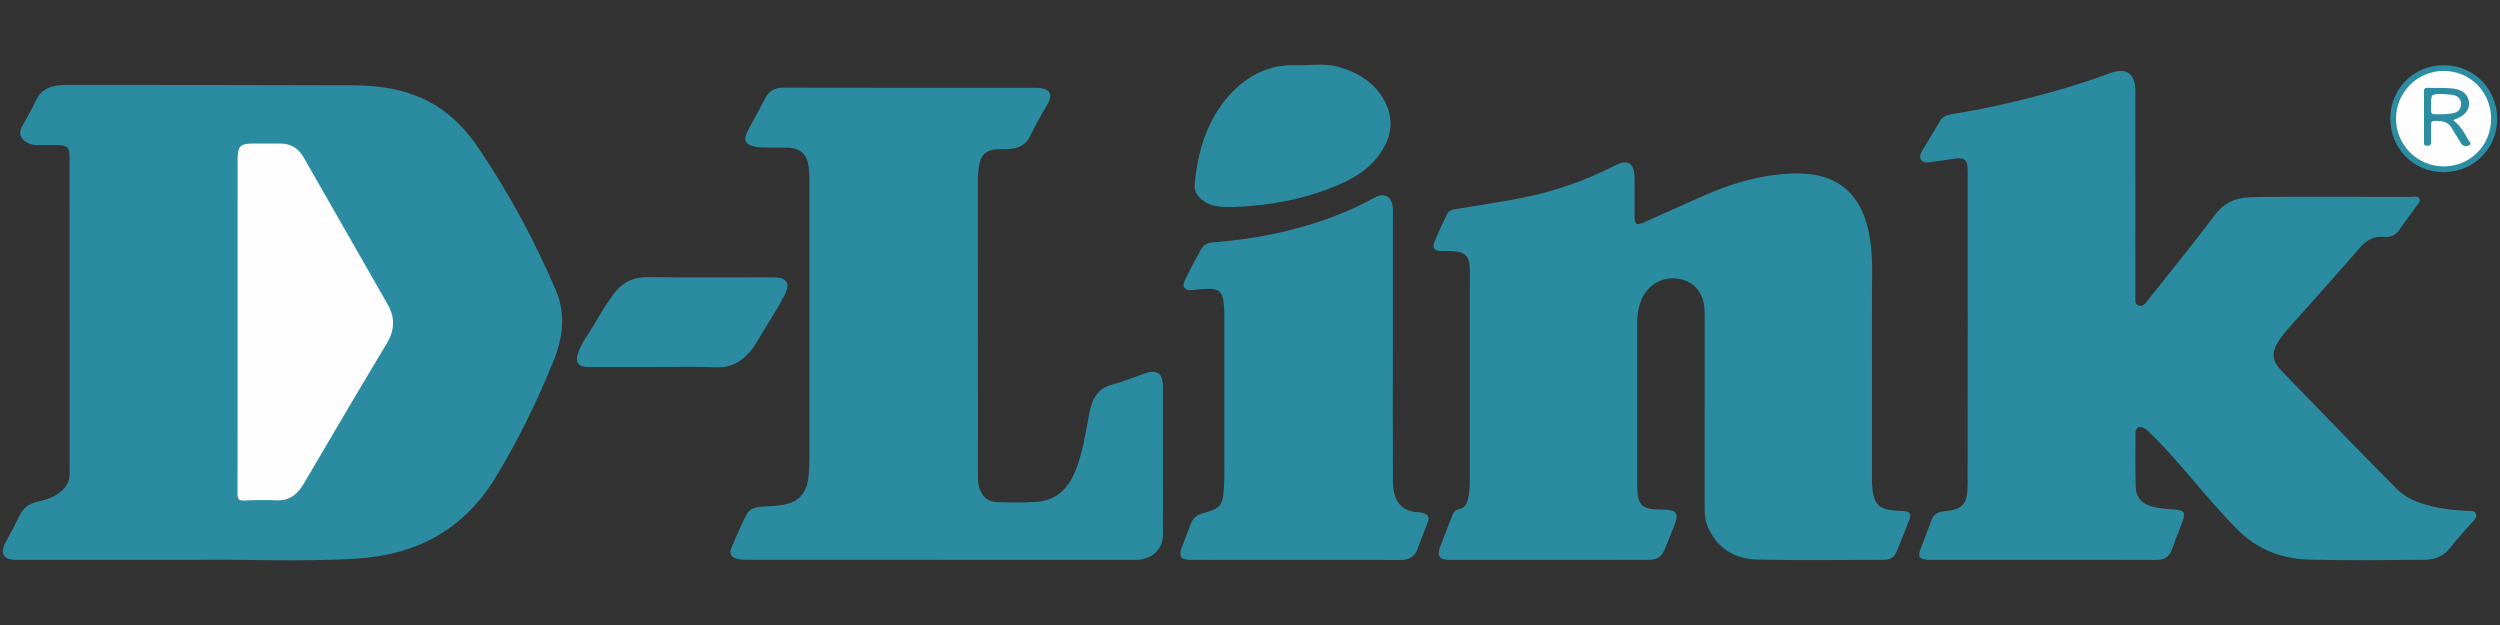 <?xml version="1.0" encoding="utf-8"?>
<!-- Generator: Adobe Illustrator 24.1.3, SVG Export Plug-In . SVG Version: 6.00 Build 0)  -->
<svg version="1.1" id="Warstwa_1" xmlns="http://www.w3.org/2000/svg" xmlns:xlink="http://www.w3.org/1999/xlink" x="0px" y="0px"
	 viewBox="0 0 180 45" style="enable-background:new 0 0 180 45;" xml:space="preserve">
<rect x="0" y="0" width="180" height="45" fill="#333333" stroke="none"/>
<style type="text/css">
	.st0{fill:#2B8BA0;}
	.st1{fill:#2C8CA1;}
	.st2{fill:#FEFEFE;}
	.st3{fill:#FCFDFD;}
</style>
<g>
	<path class="st0" d="M13.836,40.312c-4.802,0-8.74,0-12.677,0c-0.914,0-1.184-0.449-0.759-1.259
		c0.334-0.637,0.689-1.264,0.996-1.914c0.262-0.555,0.677-0.868,1.262-1c0.595-0.134,1.174-0.313,1.667-0.698
		c0.441-0.344,0.689-0.764,0.689-1.35c-0.008-7.585-0.004-15.17-0.007-22.755c0-0.747-0.151-0.887-0.905-0.889
		c-0.464-0.001-0.928-0.006-1.392,0.002c-0.281,0.005-0.54-0.068-0.783-0.195c-0.461-0.241-0.592-0.673-0.347-1.131
		c0.331-0.621,0.707-1.22,0.994-1.86C2.93,6.466,3.567,6.187,4.367,6.131C4.494,6.122,4.623,6.113,4.75,6.113
		c6.882,0.006,13.764,0.004,20.646,0.028c1.654,0.006,3.29,0.206,4.834,0.864c1.81,0.772,3.155,2.071,4.245,3.686
		c2.19,3.244,4.041,6.673,5.571,10.268c0.713,1.676,0.467,3.407-0.202,5.052c-1.175,2.89-2.535,5.688-4.16,8.362
		c-2.278,3.748-5.679,5.573-9.947,5.842C21.488,40.482,17.226,40.239,13.836,40.312z"/>
	<path class="st0" d="M147.076,40.312c-2.657,0-5.314,0-7.97-0.001c-0.16,0-0.323,0.008-0.479-0.02
		c-0.442-0.078-0.537-0.235-0.383-0.658c0.263-0.721,0.544-1.435,0.812-2.154c0.147-0.395,0.389-0.605,0.842-0.652
		c1.446-0.15,1.766-0.49,1.769-1.948c0.012-7.521,0.009-15.042,0.005-22.563c0-0.848-0.221-1.011-1.06-0.878
		c-0.569,0.09-1.139,0.171-1.709,0.246c-0.208,0.027-0.431,0.036-0.569-0.161c-0.15-0.213-0.071-0.437,0.044-0.633
		c0.428-0.731,0.865-1.457,1.302-2.183c0.234-0.39,0.648-0.459,1.037-0.521c1.469-0.236,2.925-0.533,4.371-0.88
		c2.256-0.541,4.484-1.172,6.662-1.975c0.06-0.022,0.118-0.048,0.179-0.07c1.156-0.418,1.816,0.031,1.818,1.264
		c0.006,4.705,0.003,9.409,0.003,14.114c0,0.208-0.008,0.416,0.002,0.624c0.013,0.262-0.098,0.613,0.21,0.731
		c0.35,0.134,0.548-0.207,0.725-0.43c1.613-2.026,3.24-4.041,4.8-6.107c0.619-0.821,1.397-1.199,2.363-1.245
		c1.006-0.049,2.016-0.039,3.024-0.041c2.929-0.004,5.858-0.003,8.787,0.002c0.181,0,0.415-0.086,0.528,0.121
		c0.126,0.23-0.089,0.384-0.203,0.545c-0.399,0.56-0.824,1.101-1.208,1.671c-0.27,0.401-0.623,0.599-1.092,0.546
		c-0.78-0.088-1.313,0.245-1.817,0.828c-1.682,1.948-3.413,3.854-5.12,5.781c-0.233,0.262-0.455,0.538-0.65,0.829
		c-0.57,0.851-0.541,1.468,0.166,2.198c2.77,2.863,5.536,5.73,8.348,8.552c0.707,0.71,1.686,1.028,2.663,1.248
		c0.797,0.179,1.61,0.256,2.426,0.295c0.201,0.01,0.453-0.029,0.557,0.191c0.113,0.241-0.073,0.415-0.223,0.586
		c-0.537,0.613-1.109,1.2-1.595,1.852c-0.496,0.666-1.17,0.884-1.923,0.889c-2.753,0.019-5.507,0.063-8.258-0.014
		c-1.972-0.055-3.733-0.716-5.174-2.172c-1.454-1.47-2.762-3.063-4.113-4.621c-0.702-0.81-1.422-1.603-2.196-2.345
		c-0.115-0.11-0.231-0.227-0.365-0.309c-0.357-0.217-0.653-0.075-0.656,0.338c-0.01,1.296-0.018,2.593,0.017,3.888
		c0.02,0.75,0.462,1.229,1.213,1.413c0.529,0.13,1.072,0.174,1.616,0.204c0.656,0.037,0.781,0.249,0.542,0.863
		c-0.26,0.67-0.527,1.339-0.767,2.016c-0.195,0.55-0.573,0.753-1.139,0.751C152.518,40.306,149.797,40.312,147.076,40.312z"/>
	<path class="st0" d="M134.779,26.504c0,2.561,0,5.122,0,7.683c0,0.192-0.005,0.384,0.005,0.576
		c0.073,1.528,0.418,1.953,1.931,2.016c0.112,0.005,0.224,0.005,0.336,0.014c0.464,0.038,0.583,0.185,0.421,0.622
		c-0.295,0.794-0.619,1.577-0.942,2.36c-0.161,0.392-0.507,0.532-0.893,0.533c-3.026,0.007-6.052,0.048-9.076-0.017
		c-1.632-0.035-2.916-0.774-3.599-2.352c-0.189-0.437-0.228-0.893-0.227-1.361c0.003-4.674,0.002-9.347,0.001-14.021
		c0-1.417-0.709-2.325-1.942-2.495c-1.272-0.176-2.399,0.616-2.759,1.932c-0.111,0.405-0.154,0.815-0.154,1.234
		c0.001,3.921,0,7.843,0,11.764c0,0.032,0,0.064,0,0.096c0.021,1.261,0.345,1.585,1.605,1.598c0.032,0,0.064,0,0.096,0
		c1.196,0.007,1.344,0.227,0.898,1.326c-0.192,0.474-0.388,0.947-0.572,1.424c-0.253,0.656-0.553,0.875-1.264,0.876
		c-2.497,0.003-4.995,0.001-7.492,0.001c-2.257,0-4.514,0.001-6.771,0c-0.753,0-0.945-0.273-0.677-0.983
		c0.277-0.733,0.567-1.46,0.853-2.189c0.096-0.245,0.218-0.432,0.525-0.49c0.478-0.09,0.573-0.525,0.652-0.914
		c0.069-0.342,0.089-0.699,0.09-1.05c0.005-5.058,0.004-10.115,0.003-15.173c0-1.095-0.292-1.399-1.378-1.439
		c-0.24-0.009-0.48,0.006-0.72-0.004c-0.432-0.017-0.617-0.22-0.461-0.616c0.28-0.712,0.613-1.405,0.95-2.093
		c0.113-0.231,0.376-0.272,0.619-0.312c1.593-0.267,3.191-0.498,4.777-0.811c2.34-0.462,4.561-1.244,6.68-2.332
		c0.89-0.457,1.378-0.159,1.39,0.852c0.011,0.928,0.001,1.857,0.004,2.785c0.002,0.621,0.112,0.712,0.67,0.468
		c1.523-0.667,3.029-1.373,4.556-2.031c2.028-0.873,4.133-1.454,6.358-1.494c3.35-0.059,4.958,1.8,5.391,4.853
		c0.21,1.48,0.102,2.972,0.115,4.459C134.789,23.367,134.779,24.935,134.779,26.504z"/>
	<path class="st0" d="M67.703,40.305c-4.578,0-9.156,0-13.735,0c-0.304,0-0.607,0.002-0.906-0.076
		c-0.383-0.1-0.573-0.352-0.426-0.711c0.344-0.842,0.706-1.681,1.123-2.488c0.199-0.384,0.62-0.527,1.064-0.55
		c0.495-0.026,0.994-0.044,1.482-0.122c1.187-0.189,1.762-0.802,1.902-2.005c0.052-0.444,0.072-0.893,0.073-1.34
		c0.004-6.69,0.004-13.38,0-20.07c0-0.351-0.017-0.706-0.074-1.051c-0.133-0.806-0.632-1.235-1.448-1.259
		c-0.56-0.016-1.121,0.001-1.681-0.011c-0.255-0.005-0.513-0.023-0.762-0.072c-0.65-0.127-0.818-0.501-0.508-1.073
		c0.427-0.787,0.857-1.572,1.269-2.367c0.275-0.532,0.655-0.8,1.291-0.798c6.035,0.016,12.07,0.009,18.105,0.01
		c0.144,0,0.29-0.004,0.432,0.015c0.705,0.095,0.897,0.487,0.552,1.101c-0.422,0.753-0.89,1.487-1.24,2.272
		c-0.343,0.768-0.933,0.997-1.682,1.029c-0.272,0.012-0.545-0.006-0.816,0.013c-0.699,0.05-1.075,0.394-1.208,1.081
		c-0.07,0.362-0.102,0.726-0.102,1.096c0.003,7.074,0.002,14.148,0.003,21.222c0,0.287-0.006,0.573,0.066,0.858
		c0.174,0.689,0.597,1.116,1.298,1.143c0.942,0.035,1.891,0.045,2.831-0.017c1.372-0.09,2.255-0.889,2.775-2.12
		c0.584-1.383,0.777-2.867,1.063-4.322c0.199-1.013,0.61-1.744,1.688-2.022c0.787-0.203,1.542-0.527,2.313-0.795
		c0.861-0.298,1.284,0.003,1.285,0.929c0.004,3.553,0.002,7.106,0.004,10.659c0,0.578-0.202,1.067-0.66,1.428
		c-0.392,0.309-0.853,0.418-1.348,0.418c-4.674-0.001-9.348-0.001-14.023-0.001C67.703,40.307,67.703,40.306,67.703,40.305z"/>
	<path class="st0" d="M100.287,24.984c0,3.231-0.011,6.463,0.005,9.694c0.007,1.371,0.586,2.174,1.9,2.212
		c0.079,0.002,0.159,0.02,0.236,0.041c0.422,0.114,0.516,0.296,0.361,0.701c-0.246,0.641-0.495,1.281-0.743,1.922
		c-0.212,0.547-0.612,0.765-1.195,0.764c-5.056-0.009-10.112-0.004-15.168-0.006c-0.656,0-0.833-0.264-0.601-0.88
		c0.208-0.553,0.43-1.101,0.627-1.658c0.157-0.443,0.43-0.702,0.903-0.824c1.254-0.321,1.436-0.543,1.513-1.845
		c0.045-0.765,0.026-1.535,0.027-2.303c0.002-3.327,0.002-6.655-0.001-9.982c0-0.319-0.008-0.64-0.041-0.958
		c-0.094-0.889-0.331-1.093-1.24-1.064c-0.367,0.012-0.733,0.058-1.099,0.089c-0.445,0.037-0.684-0.253-0.489-0.655
		c0.376-0.776,0.781-1.539,1.199-2.293c0.17-0.307,0.454-0.458,0.829-0.486c3.289-0.25,6.482-0.926,9.537-2.195
		c0.723-0.301,1.425-0.646,2.111-1.023c0.724-0.398,1.246-0.115,1.324,0.719c0.027,0.285,0.005,0.575,0.005,0.863
		C100.287,18.873,100.287,21.928,100.287,24.984z"/>
	<path class="st0" d="M88.91,14.902c-0.719-0.005-1.444,0.054-2.103-0.337c-0.507-0.3-0.851-0.72-0.792-1.321
		c0.234-2.384,0.891-4.633,2.54-6.437c1.251-1.369,2.827-2.179,4.749-2.112c1.004,0.035,2.028-0.166,3.007,0.106
		c1.493,0.416,2.773,1.186,3.468,2.648c0.665,1.399,0.309,2.688-0.594,3.85c-0.788,1.012-1.88,1.629-3.041,2.108
		C93.83,14.364,91.403,14.802,88.91,14.902z"/>
	<path class="st0" d="M47.164,26.43c-1.599,0-3.199,0.002-4.798-0.001c-0.728-0.001-0.984-0.345-0.735-1.04
		c0.277-0.773,0.798-1.416,1.206-2.12c0.408-0.704,0.826-1.408,1.309-2.061c0.607-0.822,1.406-1.27,2.496-1.255
		c3.022,0.041,6.046,0.014,9.069,0.015c0.915,0,1.221,0.408,0.804,1.232c-0.482,0.952-1.077,1.847-1.63,2.763
		c-0.28,0.464-0.53,0.95-0.889,1.363c-0.626,0.718-1.352,1.157-2.369,1.119C50.14,26.388,48.651,26.43,47.164,26.43z"/>
	<path class="st1" d="M175.932,12.395c-2.17-0.005-3.837-1.698-3.828-3.887c0.009-2.144,1.702-3.819,3.856-3.814
		c2.164,0.005,3.846,1.709,3.836,3.889C179.787,10.718,178.082,12.4,175.932,12.395z"/>
	<path class="st2" d="M17.107,23.414c0-3.967-0.001-7.934,0.001-11.901c0-1.003,0.179-1.18,1.167-1.18
		c0.624,0,1.248,0.006,1.872,0.001c0.777-0.006,1.336,0.332,1.722,1.008c2.009,3.526,4.026,7.047,6.041,10.569
		c0.54,0.945,0.519,1.846-0.053,2.799c-2.007,3.342-3.985,6.702-5.955,10.066c-0.465,0.794-1.04,1.301-2.025,1.248
		c-0.765-0.041-1.536-0.02-2.303,0.014c-0.388,0.017-0.475-0.113-0.474-0.484C17.112,31.508,17.107,27.461,17.107,23.414z"/>
	<path class="st2" d="M179.36,8.553c-0.002,1.926-1.513,3.433-3.435,3.427c-1.873-0.005-3.408-1.545-3.411-3.42
		c-0.002-1.913,1.522-3.449,3.428-3.454C177.848,5.102,179.362,6.629,179.36,8.553z"/>
	<path class="st1" d="M176.63,8.657c0.504,0.38,0.796,0.876,1.066,1.383c0.069,0.129,0.309,0.311,0.088,0.422
		c-0.179,0.09-0.461,0.116-0.617-0.179c-0.186-0.352-0.43-0.673-0.618-1.023c-0.285-0.529-0.762-0.565-1.275-0.557
		c-0.24,0.004-0.239,0.154-0.238,0.322c0.001,0.383-0.007,0.767,0.003,1.15c0.005,0.212-0.05,0.326-0.292,0.318
		c-0.254-0.008-0.22-0.176-0.22-0.331c-0.001-1.166,0-2.331-0.002-3.497c0-0.182-0.017-0.354,0.257-0.344
		c0.606,0.022,1.216-0.013,1.817,0.05c0.716,0.075,1.126,0.466,1.171,1c0.045,0.531-0.294,0.951-0.966,1.197
		C176.761,8.583,176.721,8.609,176.63,8.657z"/>
	<path class="st3" d="M175.839,6.769c0.27,0.024,0.544,0.026,0.809,0.076c0.36,0.068,0.561,0.307,0.546,0.678
		c-0.015,0.344-0.215,0.557-0.556,0.625c-0.426,0.085-0.857,0.08-1.289,0.085c-0.223,0.003-0.33-0.073-0.315-0.302
		c0.007-0.111,0.001-0.224,0.001-0.335C175.034,6.77,175.035,6.77,175.839,6.769z"/>
</g>
</svg>
